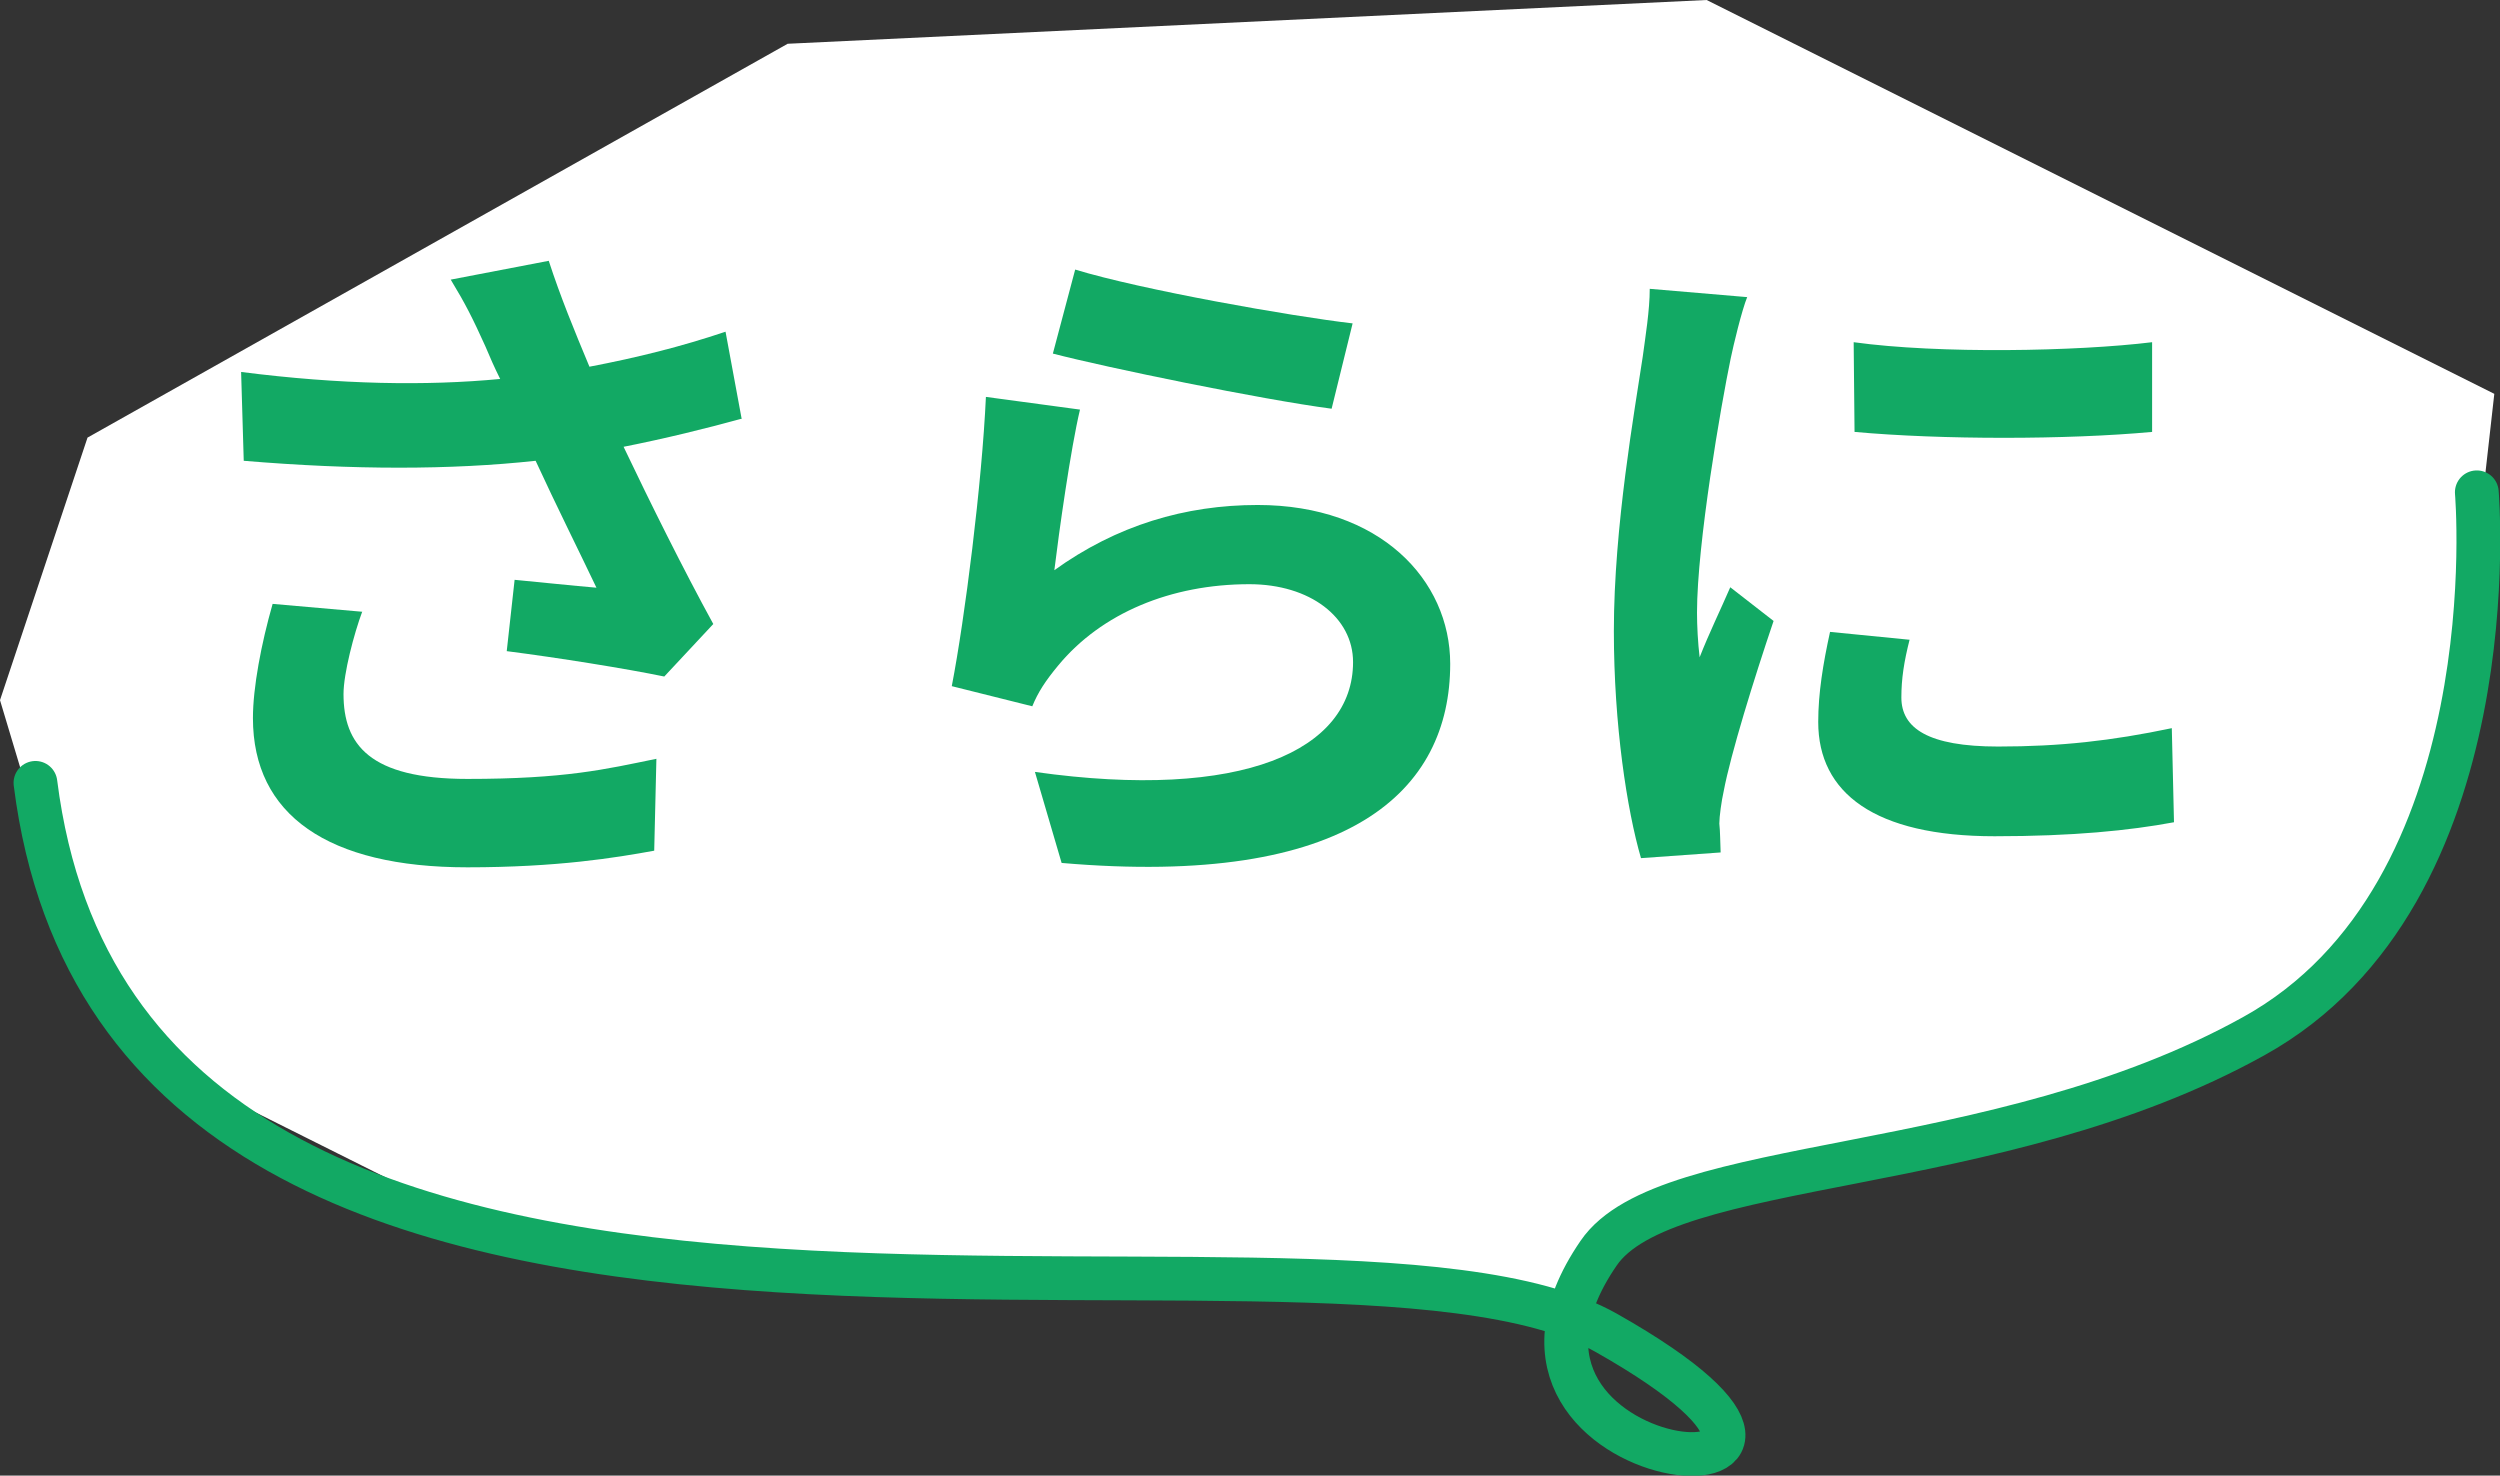 <?xml version="1.0" encoding="UTF-8"?><svg id="_レイヤー_2" xmlns="http://www.w3.org/2000/svg" width="57.13" height="33.72" viewBox="0 0 57.13 33.72"><rect x="0" y="0" width="57.13" height="33.72" fill="#333333" stroke="none"/><defs><style>.cls-1{fill:#12a964;}.cls-2{fill:#fff;}.cls-3{fill:none;stroke:#12a964;stroke-linecap:round;}</style></defs><g id="_パーツ"><path class="cls-2" d="M56.11,16.91l.89-7.91L39,0l-21,1L2,10l-2,6,1.4,4.67s1.6,3.33,3.6,4.33l6,3,6,1h14l5,1s-1-1,1-2,8-2,9-2,6.67-2.49,7.45-3.66"/><path class="cls-3" d="M56.6,11.25s.79,9.17-5.1,12.43c-5.89,3.27-13.44,2.71-14.97,4.96-3.65,5.32,7.8,6.13.18,1.82C30.06,26.69,2.9,34.48.81,17.89"/><path class="cls-1" d="M16.94,9.57c-.8.22-1.73.45-2.69.64.61,1.28,1.36,2.79,2.05,4.05l-1.12,1.2c-.87-.18-2.43-.43-3.6-.58l.18-1.63c.53.05,1.39.14,1.87.18-.38-.8-.93-1.9-1.39-2.9-1.94.21-4.16.21-6.67,0l-.06-2.03c2.27.29,4.24.32,5.92.16-.13-.26-.24-.51-.34-.75-.29-.64-.45-.96-.79-1.52l2.24-.43c.27.83.58,1.58.93,2.42,1.1-.21,2.1-.46,3.11-.8l.37,2ZM8.28,13.97c-.19.51-.43,1.42-.43,1.89,0,1.15.59,1.94,2.83,1.94s3.15-.22,4.32-.46l-.05,2.1c-.88.16-2.21.38-4.27.38-3.19,0-4.9-1.2-4.9-3.41,0-.7.19-1.7.45-2.61l2.05.18Z"/><path class="cls-1" d="M24.08,13.04c1.44-1.04,3.01-1.5,4.66-1.5,2.79,0,4.4,1.71,4.4,3.63,0,2.9-2.29,5.12-8.88,4.55l-.61-2.08c4.75.67,7.27-.5,7.27-2.51,0-1.02-.98-1.78-2.37-1.78-1.79,0-3.38.66-4.37,1.86-.29.35-.46.61-.59.93l-1.84-.46c.3-1.55.69-4.64.78-6.61l2.15.29c-.21.88-.48,2.79-.59,3.7ZM24.57,6.16c1.5.46,4.95,1.07,6.34,1.23l-.48,1.95c-1.6-.21-5.14-.94-6.37-1.26l.51-1.92Z"/><path class="cls-1" d="M39.93,6.78c-.13.32-.32,1.12-.38,1.41-.22,1.06-.77,4.23-.77,5.81,0,.3.02.69.06,1.02.22-.56.48-1.09.7-1.6l.99.77c-.45,1.33-.98,3.04-1.14,3.89-.05.22-.1.58-.1.74.02.18.02.43.03.66l-1.82.13c-.32-1.1-.62-3.04-.62-5.19,0-2.39.48-5.06.66-6.27.06-.45.16-1.06.16-1.55l2.23.19ZM43.64,14.61c-.13.51-.19.9-.19,1.33,0,.7.61,1.12,2.21,1.12,1.42,0,2.59-.13,3.97-.42l.05,2.15c-1.02.19-2.31.32-4.1.32-2.74,0-4.03-.99-4.03-2.61,0-.66.11-1.33.27-2.06l1.82.18ZM49.18,7.82v2.05c-1.95.18-4.82.18-6.8,0l-.02-2.05c1.95.27,5.11.21,6.82,0Z"/></g></svg>